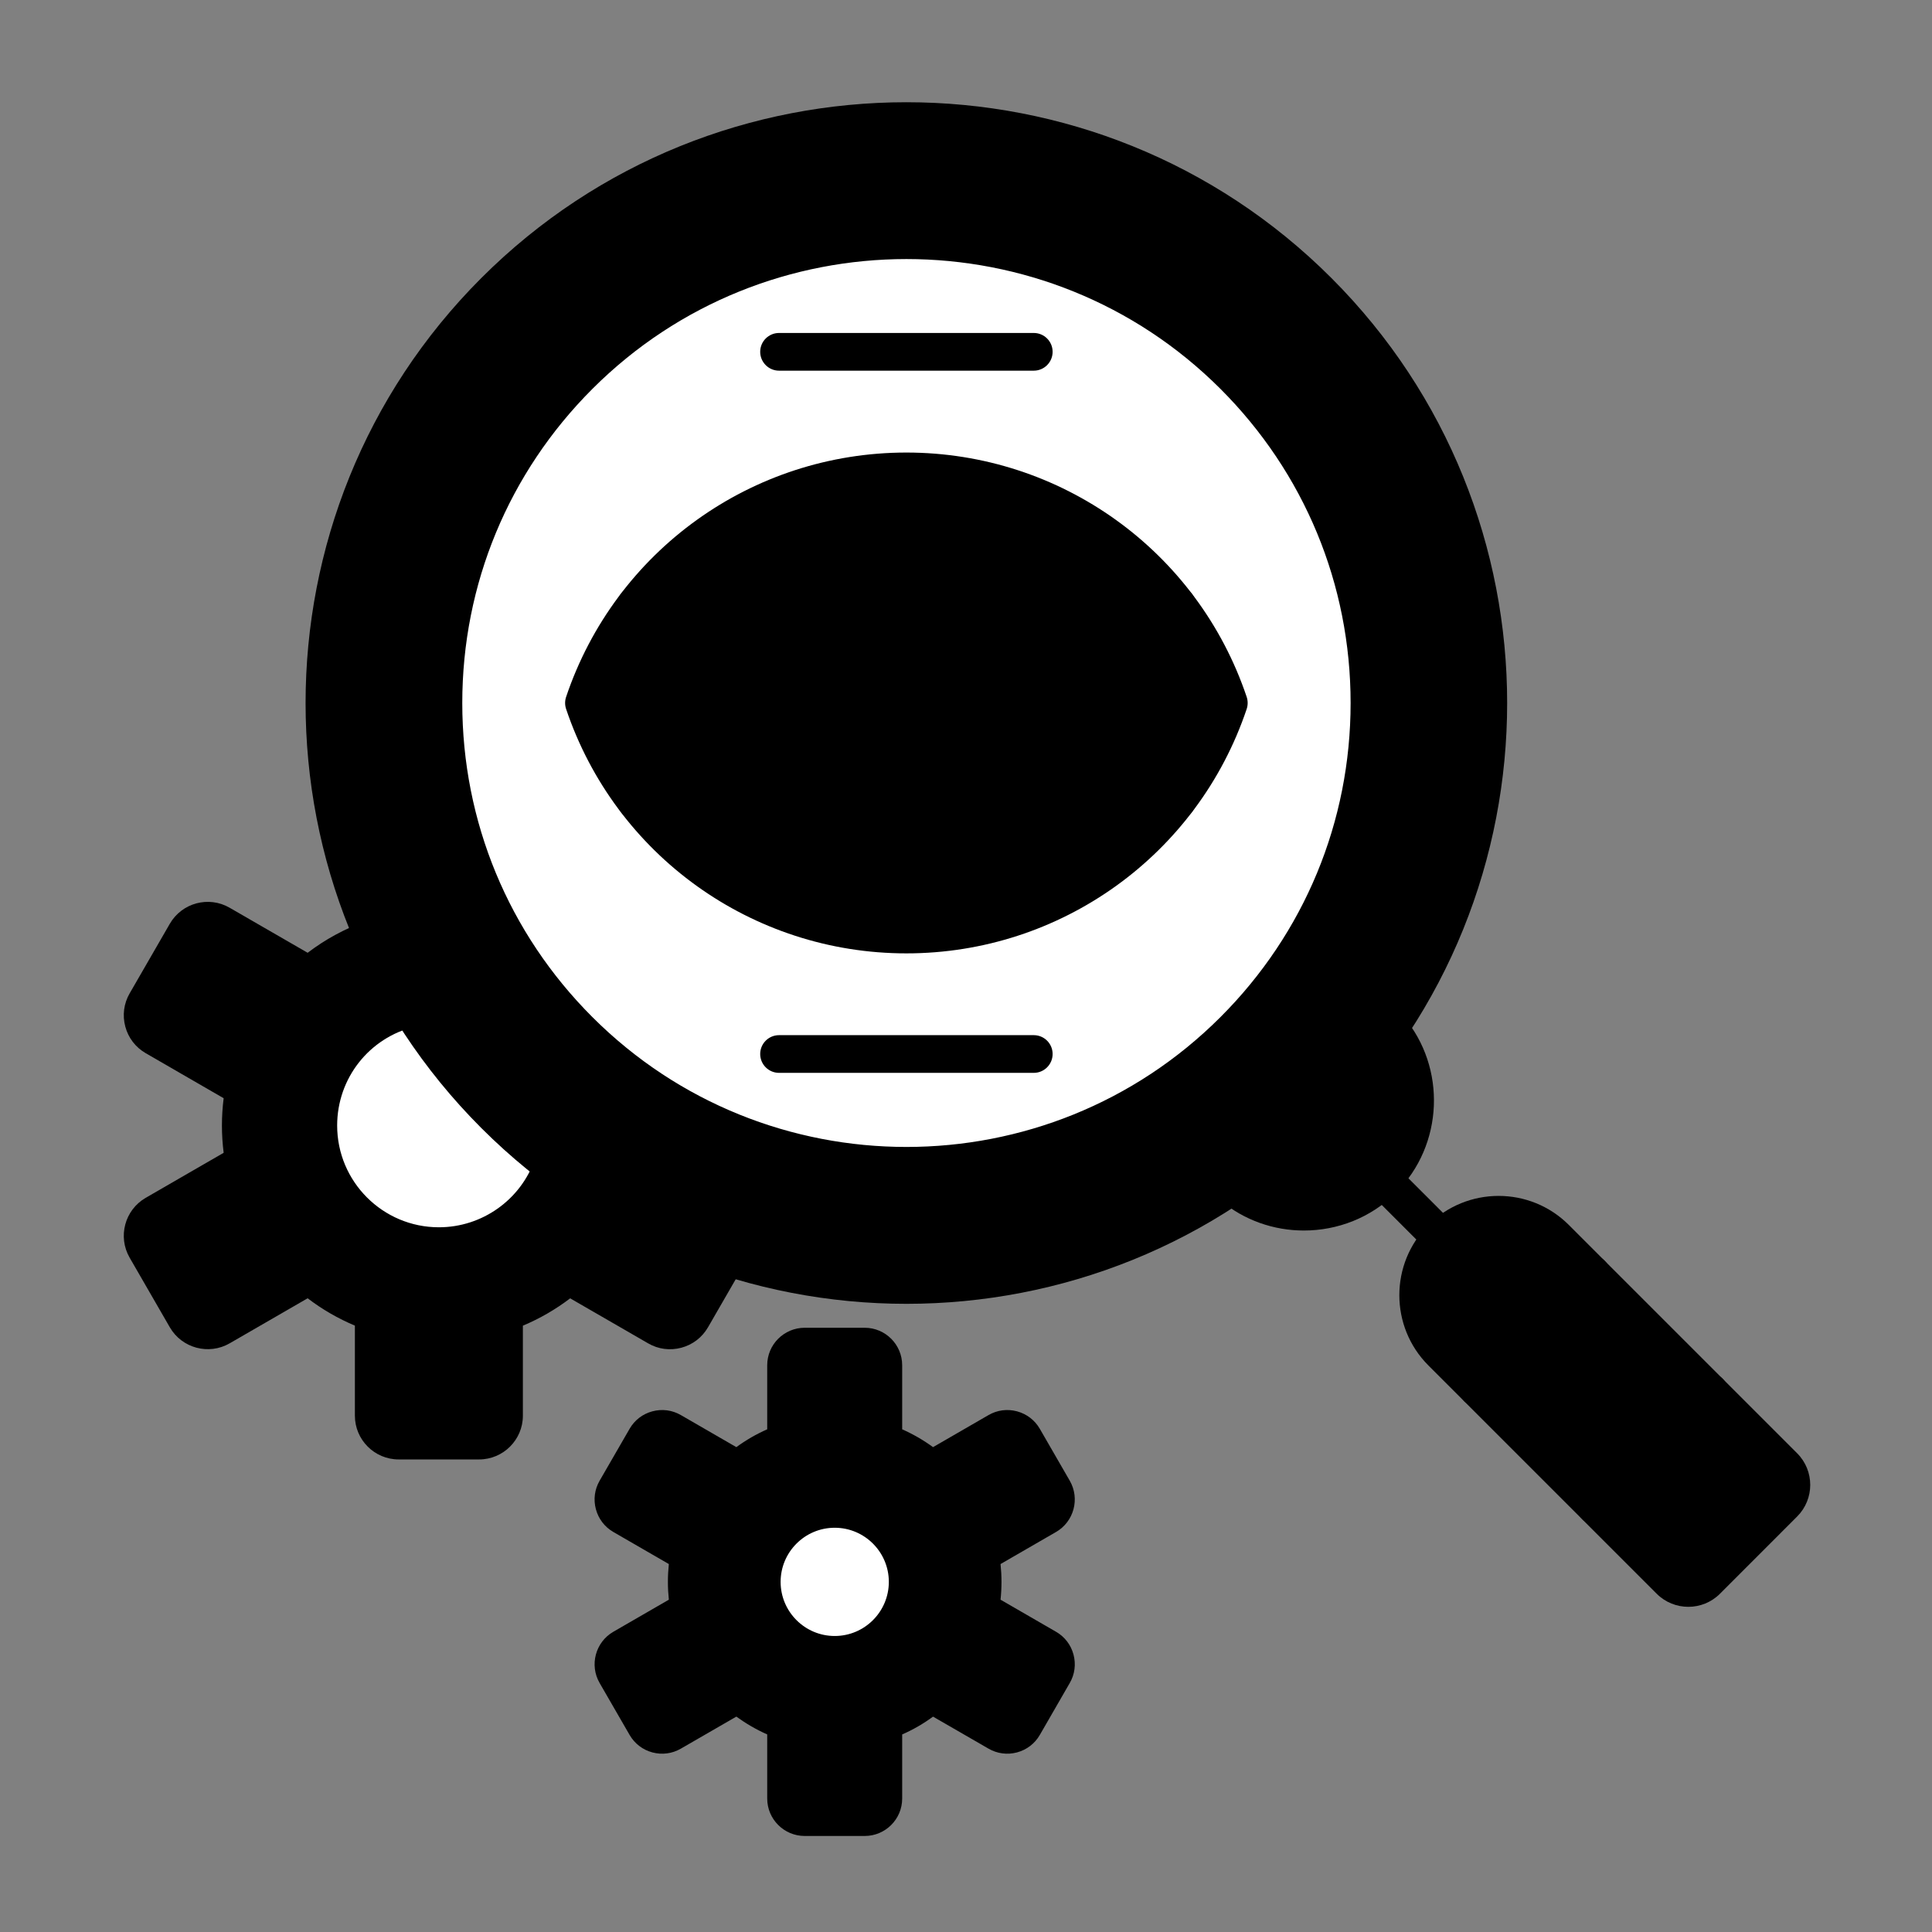<svg width="84" height="84" viewBox="0 0 84 84" fill="none" xmlns="http://www.w3.org/2000/svg">
<rect x="0" y="0" width="84" height="84" fill="#808080" stroke="none"/>
<path d="M24.03 50.672C23.154 50 22.311 49.264 21.51 48.462C20.084 47.036 18.866 45.484 17.851 43.84C15.552 44.395 13.841 46.466 13.841 48.936C13.841 51.832 16.188 54.179 19.084 54.179C21.368 54.178 23.313 52.715 24.03 50.672Z" fill="white" style="fill:white;fill-opacity:1;"/>
<path d="M24.031 50.672C23.314 52.714 21.369 54.178 19.083 54.178C16.188 54.178 13.84 51.83 13.84 48.934C13.84 46.464 15.549 44.393 17.851 43.838C17.244 42.855 16.71 41.839 16.251 40.799C15.214 41.159 14.268 41.712 13.454 42.416L9.573 40.176C9.056 39.877 8.39 40.056 8.091 40.574L6.345 43.601C6.046 44.118 6.225 44.784 6.743 45.083L10.622 47.323C10.523 47.845 10.47 48.386 10.47 48.938C10.47 49.489 10.523 50.031 10.622 50.553L6.743 52.79C6.225 53.088 6.048 53.754 6.345 54.272L8.091 57.299C8.39 57.816 9.056 57.993 9.573 57.696L13.454 55.456C14.267 56.16 15.214 56.713 16.251 57.073V61.551C16.251 62.147 16.739 62.636 17.335 62.636H20.83C21.426 62.636 21.914 62.147 21.914 61.551V57.073C22.95 56.713 23.896 56.16 24.71 55.456L28.59 57.696C29.107 57.995 29.773 57.816 30.071 57.299L31.601 54.647C28.922 53.782 26.356 52.457 24.031 50.672ZM39.465 68.773C39.465 70.525 38.045 71.946 36.293 71.946C34.541 71.946 33.121 70.525 33.121 68.773C33.121 67.022 34.541 65.601 36.293 65.601C38.045 65.601 39.465 67.022 39.465 68.773ZM34.178 62.697C33.404 62.967 32.697 63.38 32.09 63.904L29.192 62.231C28.806 62.009 28.308 62.142 28.086 62.528L26.781 64.789C26.558 65.174 26.693 65.673 27.078 65.895L29.974 67.566C29.901 67.957 29.861 68.36 29.861 68.772C29.861 69.183 29.901 69.588 29.974 69.977L27.078 71.649C26.693 71.871 26.559 72.369 26.781 72.755L28.086 75.015C28.308 75.401 28.806 75.534 29.192 75.312L32.09 73.639C32.697 74.163 33.404 74.577 34.178 74.846V78.194C34.178 78.64 34.543 79.004 34.987 79.004H37.597C38.043 79.004 38.407 78.64 38.407 78.194V74.852C39.18 74.582 39.887 74.169 40.495 73.644L43.392 75.318C43.778 75.54 44.276 75.406 44.498 75.02L45.803 72.76C46.026 72.374 45.891 71.876 45.506 71.654L42.608 69.982C42.682 69.591 42.721 69.188 42.721 68.777C42.721 68.365 42.682 67.961 42.608 67.572L45.504 65.9C45.89 65.678 46.023 65.18 45.801 64.794L44.497 62.533C44.275 62.147 43.776 62.014 43.39 62.236L40.493 63.909C39.885 63.385 39.178 62.972 38.405 62.702V59.358C38.405 58.912 38.039 58.548 37.596 58.548H34.985C34.539 58.548 34.176 58.912 34.176 59.358V62.697H34.178Z" fill="#A9E4EF" style="fill:#A9E4EF;fill:color(display-p3 0.663 0.894 0.937);fill-opacity:1;"/>
<path d="M36.292 71.946C38.044 71.946 39.465 70.526 39.465 68.774C39.465 67.022 38.044 65.602 36.292 65.602C34.54 65.602 33.12 67.022 33.12 68.774C33.12 70.526 34.54 71.946 36.292 71.946Z" fill="white" style="fill:white;fill-opacity:1;"/>
<path d="M31.602 54.65C38.892 57.007 47.038 55.974 53.575 51.55C54.892 50.659 56.143 49.631 57.309 48.465C58.475 47.299 59.503 46.047 60.394 44.731C67.058 34.883 66.03 21.385 57.309 12.664C47.424 2.779 31.395 2.779 21.51 12.664C13.902 20.272 12.149 31.518 16.252 40.802C16.711 41.842 17.245 42.858 17.851 43.841C18.865 45.486 20.086 47.039 21.51 48.463C22.312 49.266 23.154 50.001 24.03 50.674C26.355 52.46 28.922 53.785 31.602 54.65ZM53.643 44.799C45.781 52.661 33.036 52.661 25.174 44.799C17.312 36.937 17.312 24.192 25.174 16.33C33.036 8.467 45.781 8.467 53.643 16.33C61.504 24.192 61.504 36.939 53.643 44.799Z" fill="#D2F6FD" style="fill:#D2F6FD;fill:color(display-p3 0.824 0.965 0.992);fill-opacity:1;"/>
<path d="M25.175 44.796C33.037 52.658 45.782 52.658 53.644 44.796C61.506 36.934 61.506 24.189 53.644 16.326C45.782 8.464 33.037 8.464 25.175 16.326C17.314 24.189 17.314 36.935 25.175 44.796ZM51.17 34.808C48.468 38.347 44.204 40.63 39.409 40.63C34.613 40.63 30.349 38.347 27.647 34.808C26.677 33.538 25.909 32.107 25.388 30.562C25.909 29.017 26.677 27.586 27.647 26.316C30.349 22.777 34.613 20.494 39.409 20.494C44.204 20.494 48.468 22.777 51.17 26.316C52.14 27.586 52.908 29.017 53.429 30.562C52.908 32.107 52.14 33.538 51.17 34.808Z" fill="white" style="fill:white;fill-opacity:1;"/>
<path fill-rule="evenodd" clip-rule="evenodd" d="M39.408 36.71C42.804 36.71 45.556 33.958 45.556 30.562C45.556 27.166 42.804 24.414 39.408 24.414C36.012 24.414 33.26 27.166 33.26 30.562C33.261 33.956 36.014 36.71 39.408 36.71ZM41.993 30.562C41.993 31.989 40.835 33.145 39.41 33.145C37.982 33.145 36.826 31.988 36.826 30.562C36.826 29.135 37.984 27.979 39.41 27.979C40.835 27.979 41.993 29.135 41.993 30.562Z" fill="#67BAD3" style="fill:#67BAD3;fill:color(display-p3 0.404 0.729 0.828);fill-opacity:1;"/>
<path d="M39.408 33.147C40.835 33.147 41.992 31.99 41.992 30.564C41.992 29.137 40.835 27.98 39.408 27.98C37.982 27.98 36.825 29.137 36.825 30.564C36.825 31.99 37.982 33.147 39.408 33.147Z" fill="#4E99B2" style="fill:#4E99B2;fill:color(display-p3 0.306 0.6 0.698);fill-opacity:1;"/>
<path d="M39.408 24.412C42.804 24.412 45.556 27.164 45.556 30.56C45.556 33.956 42.804 36.708 39.408 36.708C36.012 36.708 33.26 33.956 33.26 30.56C33.262 27.164 36.014 24.412 39.408 24.412ZM39.408 40.628C44.204 40.628 48.467 38.346 51.17 34.806C50.117 33.703 49.468 32.208 49.468 30.56C49.468 28.914 50.115 27.419 51.17 26.314C48.467 22.775 44.204 20.492 39.408 20.492C34.612 20.492 30.349 22.775 27.646 26.314C28.7 27.417 29.349 28.913 29.349 30.56C29.349 32.206 28.702 33.702 27.646 34.806C30.349 38.344 34.612 40.628 39.408 40.628Z" fill="#EAFAFD" style="fill:#EAFAFD;fill:color(display-p3 0.918 0.98 0.992);fill-opacity:1;"/>
<path d="M51.17 26.316C50.115 27.419 49.468 28.915 49.468 30.562C49.468 32.208 50.115 33.704 51.17 34.809C52.14 33.54 52.908 32.108 53.429 30.562C52.908 29.017 52.14 27.587 51.17 26.316ZM29.349 30.562C29.349 28.917 28.702 27.421 27.647 26.316C26.677 27.585 25.909 29.017 25.388 30.562C25.909 32.108 26.677 33.538 27.647 34.809C28.702 33.704 29.349 32.208 29.349 30.562Z" fill="#3C7A8F" style="fill:#3C7A8F;fill:color(display-p3 0.235 0.478 0.561);fill-opacity:1;"/>
<path d="M57.309 48.461C56.143 49.627 54.892 50.654 53.575 51.546C55.475 53.156 58.327 53.063 60.119 51.271C61.912 49.478 62.004 46.629 60.394 44.727C59.503 46.043 58.474 47.294 57.309 48.461Z" fill="#A9E4EF" style="fill:#A9E4EF;fill:color(display-p3 0.663 0.894 0.937);fill-opacity:1;"/>
<path d="M62.685 53.841C61.324 55.202 61.324 57.428 62.685 58.789L64.242 60.346L69.189 55.398L67.632 53.841C66.273 52.48 64.045 52.48 62.685 53.841Z" fill="#2D6071" style="fill:#2D6071;fill:color(display-p3 0.176 0.377 0.443);fill-opacity:1;"/>
<path d="M69.19 55.395L64.241 60.344L69.373 65.476L74.322 60.527L69.19 55.395Z" fill="#194250" style="fill:#194250;fill:color(display-p3 0.098 0.259 0.314);fill-opacity:1;"/>
<path d="M74.323 60.527L69.375 65.475L72.612 68.712C73.049 69.149 73.763 69.149 74.2 68.712L77.56 65.352C77.997 64.915 77.997 64.201 77.56 63.764L74.323 60.527Z" fill="#2D6071" style="fill:#2D6071;fill:color(display-p3 0.176 0.377 0.443);fill-opacity:1;"/>
<path d="M39.408 41.451C32.698 41.451 26.752 37.181 24.613 30.825C24.556 30.655 24.556 30.471 24.613 30.302C26.752 23.946 32.698 19.676 39.408 19.676C46.118 19.676 52.065 23.946 54.204 30.302C54.26 30.471 54.26 30.655 54.204 30.825C52.066 37.181 46.12 41.451 39.408 41.451ZM26.257 30.563C28.246 36.107 33.496 39.812 39.408 39.812C45.322 39.812 50.572 36.107 52.56 30.563C50.572 25.02 45.321 21.315 39.408 21.315C33.496 21.315 28.246 25.02 26.257 30.563Z" fill="#133342" style="fill:#133342;fill:color(display-p3 0.074 0.2 0.259);fill-opacity:1;"/>
<path d="M51.17 35.627C50.953 35.627 50.738 35.542 50.578 35.374C49.334 34.072 48.648 32.362 48.648 30.563C48.648 28.762 49.333 27.053 50.578 25.752C50.89 25.424 51.409 25.412 51.737 25.724C52.065 26.037 52.077 26.556 51.764 26.884C50.813 27.879 50.289 29.187 50.289 30.563C50.289 31.941 50.813 33.247 51.764 34.242C52.077 34.57 52.065 35.089 51.737 35.402C51.578 35.55 51.373 35.627 51.17 35.627ZM27.648 35.627C27.445 35.627 27.24 35.552 27.083 35.4C26.755 35.087 26.743 34.568 27.056 34.241C28.007 33.245 28.531 31.939 28.531 30.561C28.531 29.183 28.007 27.877 27.056 26.882C26.743 26.554 26.755 26.035 27.083 25.723C27.411 25.41 27.928 25.422 28.242 25.75C29.485 27.053 30.172 28.76 30.172 30.561C30.172 32.362 29.487 34.072 28.242 35.373C28.08 35.542 27.863 35.627 27.648 35.627ZM39.408 37.529C35.567 37.529 32.441 34.403 32.441 30.561C32.441 26.72 35.567 23.594 39.408 23.594C43.25 23.594 46.376 26.72 46.376 30.561C46.376 34.403 43.251 37.529 39.408 37.529ZM39.408 25.233C36.47 25.233 34.08 27.623 34.08 30.561C34.08 33.5 36.47 35.89 39.408 35.89C42.346 35.89 44.737 33.5 44.737 30.561C44.737 27.623 42.346 25.233 39.408 25.233Z" fill="#133342" style="fill:#133342;fill:color(display-p3 0.074 0.2 0.259);fill-opacity:1;"/>
<path d="M39.408 33.965C37.532 33.965 36.005 32.439 36.005 30.563C36.005 28.686 37.532 27.16 39.408 27.16C41.284 27.16 42.811 28.686 42.811 30.563C42.812 32.439 41.286 33.965 39.408 33.965ZM39.408 28.799C38.435 28.799 37.644 29.591 37.644 30.563C37.644 31.536 38.436 32.327 39.408 32.327C40.381 32.327 41.172 31.534 41.172 30.563C41.173 29.59 40.381 28.799 39.408 28.799ZM20.829 63.454H17.334C16.284 63.454 15.43 62.601 15.43 61.551V57.636C14.698 57.328 14.01 56.931 13.376 56.447L9.984 58.406C9.076 58.93 7.908 58.617 7.384 57.709L5.637 54.682C5.111 53.772 5.425 52.606 6.334 52.08L9.724 50.122C9.675 49.729 9.649 49.331 9.649 48.935C9.649 48.539 9.675 48.141 9.724 47.749L6.334 45.79C5.895 45.536 5.579 45.126 5.448 44.635C5.316 44.143 5.383 43.629 5.637 43.19L7.384 40.163C7.91 39.253 9.076 38.941 9.984 39.467L13.376 41.425C14.153 40.834 15.01 40.37 15.931 40.044C16.03 40.003 16.137 39.979 16.25 39.979C16.702 39.979 17.069 40.344 17.069 40.797C17.069 41.145 16.849 41.459 16.52 41.573C15.591 41.896 14.739 42.389 13.991 43.036C13.726 43.265 13.347 43.301 13.045 43.125L9.164 40.885C9.04 40.814 8.874 40.858 8.803 40.983L7.056 44.01C7.008 44.092 7.02 44.17 7.03 44.211C7.041 44.25 7.071 44.325 7.153 44.372L11.032 46.612C11.335 46.786 11.493 47.132 11.428 47.474C11.338 47.954 11.292 48.445 11.292 48.937C11.292 49.427 11.338 49.919 11.428 50.4C11.493 50.742 11.335 51.088 11.032 51.262L7.153 53.502C7.029 53.574 6.984 53.74 7.056 53.864L8.803 56.891C8.874 57.016 9.04 57.06 9.164 56.989L13.045 54.749C13.347 54.575 13.726 54.61 13.991 54.837C14.741 55.484 15.591 55.976 16.52 56.301C16.849 56.415 17.069 56.726 17.069 57.074V61.552C17.069 61.696 17.191 61.817 17.334 61.817H20.829C20.972 61.817 21.093 61.696 21.093 61.552V57.076C21.093 56.727 21.314 56.417 21.643 56.302C22.574 55.978 23.424 55.486 24.174 54.839C24.438 54.612 24.817 54.575 25.119 54.749L28.998 56.989C29.08 57.036 29.159 57.025 29.2 57.014C29.239 57.004 29.314 56.973 29.36 56.891L30.89 54.24C31.116 53.849 31.617 53.714 32.01 53.939C32.403 54.166 32.536 54.667 32.311 55.059L30.781 57.711C30.526 58.15 30.117 58.465 29.625 58.597C29.133 58.728 28.619 58.662 28.181 58.407L24.79 56.449C24.156 56.932 23.468 57.33 22.734 57.638V61.552C22.734 62.601 21.879 63.454 20.829 63.454Z" fill="#133342" style="fill:#133342;fill:color(display-p3 0.074 0.2 0.259);fill-opacity:1;"/>
<path d="M19.082 54.999C15.739 54.999 13.02 52.279 13.02 48.936C13.02 46.124 14.927 43.7 17.658 43.042C18.097 42.937 18.541 43.208 18.647 43.647C18.753 44.087 18.481 44.529 18.043 44.635C16.05 45.115 14.659 46.884 14.659 48.936C14.659 51.376 16.642 53.36 19.082 53.36C20.959 53.36 22.637 52.171 23.257 50.401C23.407 49.974 23.875 49.749 24.302 49.899C24.728 50.049 24.954 50.517 24.803 50.944C23.953 53.37 21.653 54.999 19.082 54.999ZM37.596 79.825H34.986C34.088 79.825 33.357 79.094 33.357 78.196V75.41C32.884 75.2 32.435 74.94 32.015 74.635L29.601 76.029C29.225 76.246 28.787 76.304 28.365 76.192C27.943 76.079 27.593 75.809 27.375 75.434L26.07 73.173C25.621 72.395 25.889 71.396 26.666 70.947L29.08 69.552C29.053 69.294 29.039 69.036 29.039 68.777C29.039 68.519 29.053 68.26 29.08 68.002L26.666 66.607C26.291 66.39 26.021 66.038 25.908 65.617C25.795 65.195 25.853 64.756 26.07 64.38L27.375 62.12C27.591 61.744 27.943 61.475 28.365 61.362C28.787 61.249 29.225 61.307 29.601 61.524L32.015 62.919C32.435 62.612 32.883 62.352 33.357 62.144V59.358C33.357 58.459 34.088 57.729 34.986 57.729H37.596C38.494 57.729 39.225 58.459 39.225 59.358V62.144C39.698 62.354 40.147 62.613 40.567 62.919L42.981 61.524C43.357 61.307 43.797 61.249 44.217 61.362C44.637 61.475 44.991 61.744 45.208 62.12L46.512 64.38C46.961 65.159 46.693 66.158 45.916 66.607L43.502 68.002C43.529 68.26 43.543 68.517 43.543 68.777C43.543 69.035 43.529 69.294 43.502 69.552L45.916 70.947C46.292 71.164 46.562 71.515 46.674 71.937C46.787 72.359 46.729 72.797 46.512 73.173L45.208 75.434C44.991 75.809 44.639 76.079 44.217 76.192C43.797 76.304 43.357 76.246 42.981 76.029L40.567 74.636C40.147 74.944 39.7 75.203 39.225 75.411V78.196C39.227 79.094 38.494 79.825 37.596 79.825ZM32.089 72.825C32.282 72.825 32.473 72.893 32.625 73.025C33.164 73.491 33.777 73.846 34.446 74.078C34.776 74.192 34.996 74.503 34.996 74.851V78.196L37.596 78.186L37.586 74.851C37.586 74.503 37.806 74.192 38.136 74.078C38.805 73.846 39.418 73.491 39.958 73.025C40.222 72.796 40.601 72.76 40.903 72.934L43.801 74.607L45.093 72.35L42.199 70.691C41.897 70.517 41.738 70.17 41.803 69.829C41.868 69.482 41.902 69.129 41.902 68.775C41.902 68.422 41.87 68.067 41.803 67.722C41.738 67.38 41.897 67.034 42.199 66.859L45.095 65.188L43.787 62.941L40.902 64.618C40.599 64.792 40.221 64.756 39.956 64.529C39.416 64.063 38.803 63.708 38.134 63.476C37.805 63.361 37.584 63.05 37.584 62.702V59.358L34.984 59.366L34.994 62.7C34.994 63.049 34.774 63.359 34.445 63.474C33.775 63.706 33.163 64.061 32.623 64.527C32.358 64.756 31.979 64.792 31.677 64.616L28.78 62.943L27.487 65.2L30.38 66.859C30.682 67.034 30.84 67.38 30.776 67.722C30.711 68.067 30.677 68.422 30.677 68.775C30.677 69.129 30.709 69.484 30.776 69.829C30.84 70.172 30.682 70.517 30.38 70.691L27.484 72.362L28.792 74.609L31.677 72.932C31.807 72.861 31.949 72.825 32.089 72.825Z" fill="#133342" style="fill:#133342;fill:color(display-p3 0.074 0.2 0.259);fill-opacity:1;"/>
<path d="M36.292 72.769C34.092 72.769 32.3 70.978 32.3 68.777C32.3 66.576 34.092 64.785 36.292 64.785C38.493 64.785 40.284 66.576 40.284 68.777C40.284 70.978 38.493 72.769 36.292 72.769ZM36.292 66.424C34.995 66.424 33.94 67.48 33.94 68.777C33.94 70.075 34.995 71.13 36.292 71.13C37.59 71.13 38.645 70.075 38.645 68.777C38.645 67.48 37.59 66.424 36.292 66.424ZM39.408 56.688C32.715 56.688 26.023 54.14 20.928 49.046C10.739 38.856 10.739 22.276 20.928 12.087C31.117 1.898 47.697 1.898 57.886 12.087C68.076 22.276 68.076 38.856 57.886 49.046C52.793 54.14 46.101 56.688 39.408 56.688ZM39.408 6.083C33.135 6.083 26.863 8.469 22.087 13.245C12.537 22.796 12.537 38.336 22.087 47.886C31.638 57.437 47.178 57.437 56.729 47.886C66.279 38.336 66.279 22.796 56.729 13.245C51.953 8.469 45.681 6.083 39.408 6.083Z" fill="#133342" style="fill:#133342;fill:color(display-p3 0.074 0.2 0.259);fill-opacity:1;"/>
<path d="M39.408 51.505C34.044 51.505 28.678 49.464 24.594 45.38C20.637 41.422 18.458 36.162 18.458 30.565C18.458 24.969 20.637 19.708 24.594 15.751C32.762 7.583 46.053 7.583 54.221 15.751C58.179 19.708 60.357 24.969 60.357 30.565C60.357 36.162 58.179 41.422 54.221 45.38C50.139 49.464 44.775 51.505 39.408 51.505ZM25.755 16.91C22.108 20.557 20.099 25.407 20.099 30.565C20.099 35.723 22.108 40.574 25.755 44.22C33.284 51.75 45.536 51.75 53.065 44.22C56.712 40.574 58.722 35.723 58.722 30.565C58.722 25.407 56.712 20.557 53.065 16.91C45.534 9.381 33.284 9.381 25.755 16.91ZM56.692 53.501C55.392 53.501 54.093 53.063 53.043 52.173C52.698 51.881 52.656 51.364 52.947 51.017C53.239 50.672 53.757 50.63 54.103 50.922C55.684 52.262 58.071 52.161 59.539 50.694C61.006 49.228 61.107 46.839 59.767 45.258C59.475 44.913 59.517 44.396 59.862 44.103C60.207 43.811 60.724 43.853 61.018 44.198C62.905 46.425 62.765 49.786 60.699 51.852C59.606 52.948 58.15 53.501 56.692 53.501Z" fill="#133342" style="fill:#133342;fill:color(display-p3 0.074 0.2 0.259);fill-opacity:1;"/>
<path d="M62.684 54.659C62.474 54.659 62.264 54.578 62.105 54.418L59.539 51.852C59.22 51.531 59.22 51.014 59.539 50.693C59.86 50.373 60.377 50.373 60.699 50.693L63.265 53.259C63.584 53.58 63.584 54.097 63.265 54.418C63.104 54.578 62.894 54.659 62.684 54.659Z" fill="#133342" style="fill:#133342;fill:color(display-p3 0.074 0.2 0.259);fill-opacity:1;"/>
<path d="M73.406 69.862C72.909 69.862 72.41 69.673 72.031 69.294L62.103 59.366C60.42 57.682 60.42 54.942 62.103 53.259C63.787 51.575 66.527 51.575 68.21 53.259L78.138 63.187C78.895 63.945 78.895 65.177 78.138 65.934L74.78 69.294C74.401 69.673 73.903 69.862 73.406 69.862ZM65.159 53.634C64.473 53.634 63.787 53.895 63.264 54.418C62.219 55.463 62.219 57.163 63.264 58.208L73.192 68.135C73.308 68.251 73.505 68.251 73.621 68.135L76.981 64.775C77.097 64.658 77.097 64.462 76.981 64.346L67.053 54.42C66.531 53.895 65.846 53.634 65.159 53.634Z" fill="#133342" style="fill:#133342;fill:color(display-p3 0.074 0.2 0.259);fill-opacity:1;"/>
<path d="M69.374 66.296C69.163 66.296 68.954 66.216 68.795 66.055C68.475 65.734 68.475 65.217 68.795 64.896L73.743 59.948C74.064 59.629 74.581 59.629 74.902 59.948C75.221 60.269 75.221 60.786 74.902 61.107L69.954 66.055C69.793 66.216 69.584 66.296 69.374 66.296ZM64.243 61.165C64.033 61.165 63.823 61.085 63.664 60.925C63.345 60.604 63.345 60.086 63.664 59.765L68.612 54.818C68.933 54.498 69.45 54.498 69.771 54.818C70.091 55.139 70.091 55.656 69.771 55.977L64.823 60.925C64.663 61.085 64.453 61.165 64.243 61.165Z" fill="#133342" style="fill:#133342;fill:color(display-p3 0.074 0.2 0.259);fill-opacity:1;"/>
<path d="M44.947 16.116H33.871C33.419 16.116 33.052 15.748 33.052 15.296C33.052 14.844 33.419 14.477 33.871 14.477H44.947C45.399 14.477 45.766 14.844 45.766 15.296C45.766 15.748 45.399 16.116 44.947 16.116ZM44.947 46.646H33.871C33.419 46.646 33.052 46.279 33.052 45.826C33.052 45.374 33.419 45.007 33.871 45.007H44.947C45.399 45.007 45.766 45.374 45.766 45.826C45.766 46.279 45.399 46.646 44.947 46.646Z" fill="#133342" style="fill:#133342;fill:color(display-p3 0.074 0.2 0.259);fill-opacity:1;"/>
</svg>
